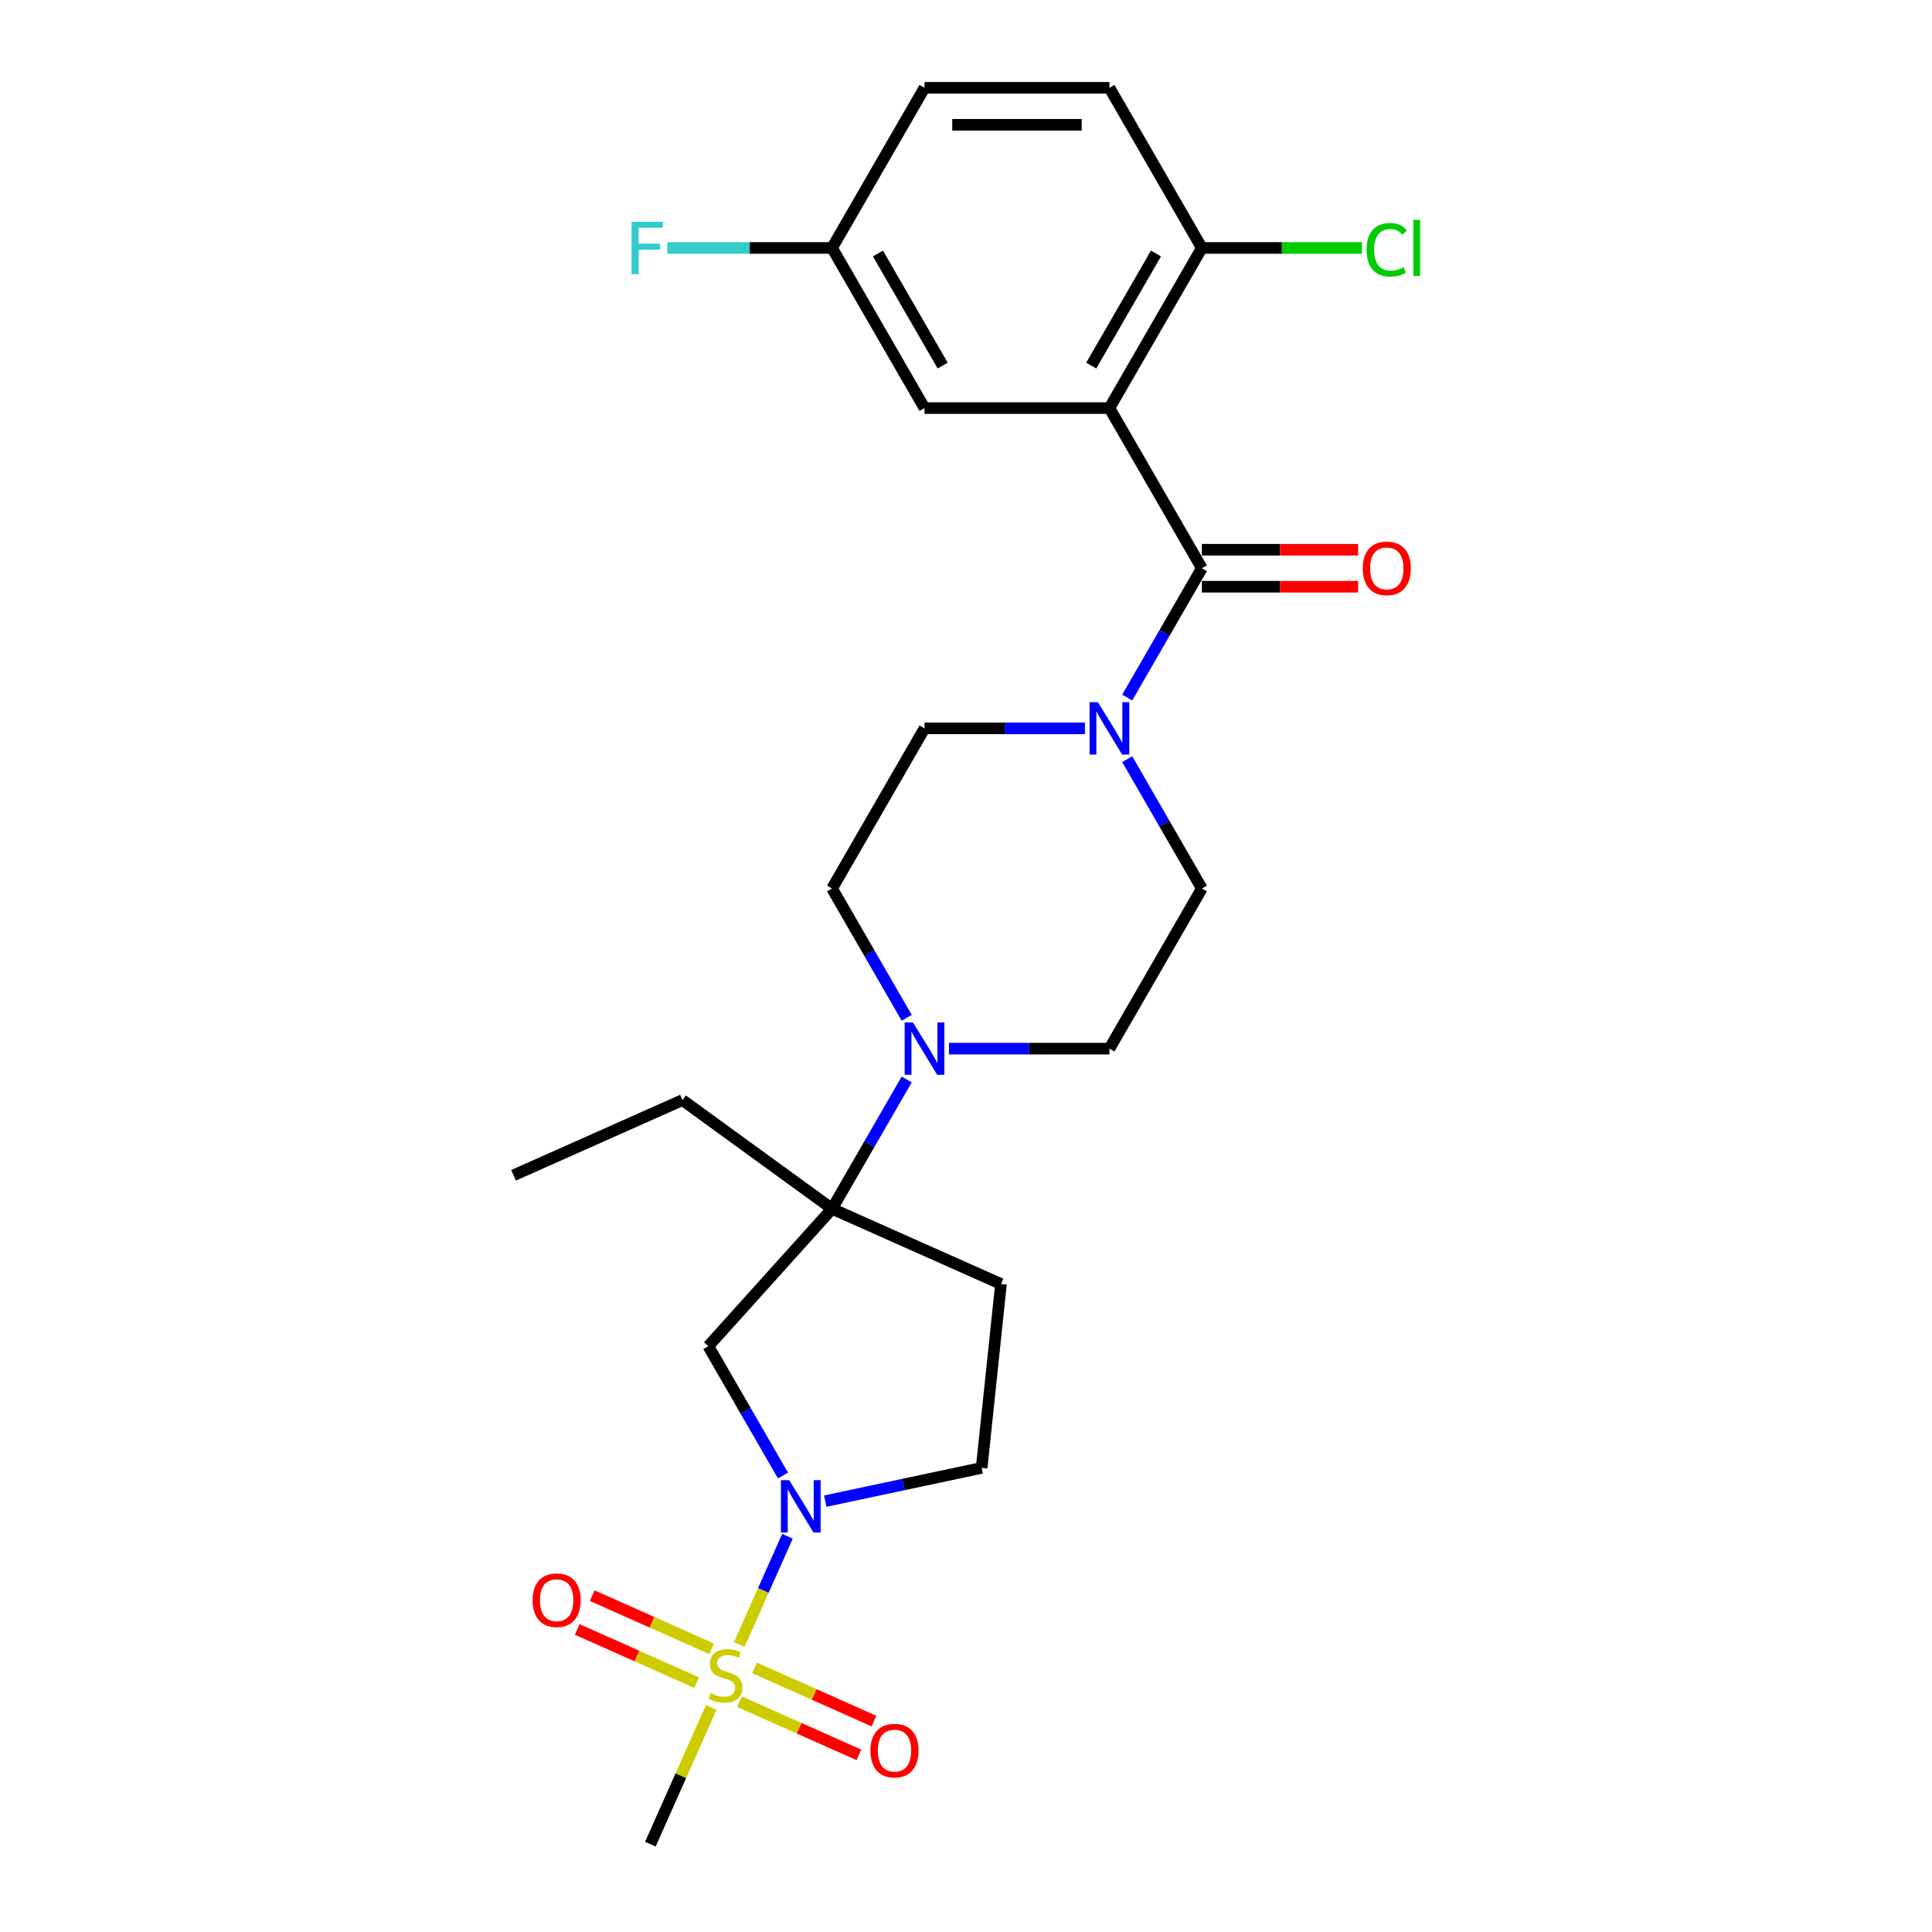 <?xml version='1.0' encoding='iso-8859-1'?>
<svg version='1.1' baseProfile='full'
              xmlns='http://www.w3.org/2000/svg'
                      xmlns:rdkit='http://www.rdkit.org/xml'
                      xmlns:xlink='http://www.w3.org/1999/xlink'
                  xml:space='preserve'
width='1000px' height='1000px' viewBox='0 0 1000 1000'>
<!-- END OF HEADER -->
<rect style='opacity:1.0;fill:#FFFFFF;stroke:none' width='1000' height='1000' x='0' y='0'> </rect>
<path class='bond-1' d='M 382.635,851.204 L 395.105,823.194' style='fill:none;fill-rule:evenodd;stroke:#CCCC00;stroke-width:6px;stroke-linecap:butt;stroke-linejoin:miter;stroke-opacity:1' />
<path class='bond-1' d='M 395.105,823.194 L 407.576,795.185' style='fill:none;fill-rule:evenodd;stroke:#0000FF;stroke-width:6px;stroke-linecap:butt;stroke-linejoin:miter;stroke-opacity:1' />
<path class='bond-9' d='M 382.743,880.789 L 413.653,894.551' style='fill:none;fill-rule:evenodd;stroke:#CCCC00;stroke-width:6px;stroke-linecap:butt;stroke-linejoin:miter;stroke-opacity:1' />
<path class='bond-9' d='M 413.653,894.551 L 444.563,908.313' style='fill:none;fill-rule:evenodd;stroke:#FF0000;stroke-width:6px;stroke-linecap:butt;stroke-linejoin:miter;stroke-opacity:1' />
<path class='bond-9' d='M 390.529,863.302 L 421.439,877.064' style='fill:none;fill-rule:evenodd;stroke:#CCCC00;stroke-width:6px;stroke-linecap:butt;stroke-linejoin:miter;stroke-opacity:1' />
<path class='bond-9' d='M 421.439,877.064 L 452.349,890.826' style='fill:none;fill-rule:evenodd;stroke:#FF0000;stroke-width:6px;stroke-linecap:butt;stroke-linejoin:miter;stroke-opacity:1' />
<path class='bond-10' d='M 368.362,853.432 L 337.452,839.67' style='fill:none;fill-rule:evenodd;stroke:#CCCC00;stroke-width:6px;stroke-linecap:butt;stroke-linejoin:miter;stroke-opacity:1' />
<path class='bond-10' d='M 337.452,839.67 L 306.542,825.908' style='fill:none;fill-rule:evenodd;stroke:#FF0000;stroke-width:6px;stroke-linecap:butt;stroke-linejoin:miter;stroke-opacity:1' />
<path class='bond-10' d='M 360.577,870.919 L 329.666,857.157' style='fill:none;fill-rule:evenodd;stroke:#CCCC00;stroke-width:6px;stroke-linecap:butt;stroke-linejoin:miter;stroke-opacity:1' />
<path class='bond-10' d='M 329.666,857.157 L 298.756,843.395' style='fill:none;fill-rule:evenodd;stroke:#FF0000;stroke-width:6px;stroke-linecap:butt;stroke-linejoin:miter;stroke-opacity:1' />
<path class='bond-19' d='M 368.146,883.745 L 352.385,919.145' style='fill:none;fill-rule:evenodd;stroke:#CCCC00;stroke-width:6px;stroke-linecap:butt;stroke-linejoin:miter;stroke-opacity:1' />
<path class='bond-19' d='M 352.385,919.145 L 336.624,954.545' style='fill:none;fill-rule:evenodd;stroke:#000000;stroke-width:6px;stroke-linecap:butt;stroke-linejoin:miter;stroke-opacity:1' />
<path class='bond-0' d='M 574.233,211.228 L 622.088,294.115' style='fill:none;fill-rule:evenodd;stroke:#000000;stroke-width:6px;stroke-linecap:butt;stroke-linejoin:miter;stroke-opacity:1' />
<path class='bond-7' d='M 574.233,211.228 L 622.088,128.341' style='fill:none;fill-rule:evenodd;stroke:#000000;stroke-width:6px;stroke-linecap:butt;stroke-linejoin:miter;stroke-opacity:1' />
<path class='bond-7' d='M 564.834,189.224 L 598.332,131.203' style='fill:none;fill-rule:evenodd;stroke:#000000;stroke-width:6px;stroke-linecap:butt;stroke-linejoin:miter;stroke-opacity:1' />
<path class='bond-11' d='M 574.233,211.228 L 478.523,211.228' style='fill:none;fill-rule:evenodd;stroke:#000000;stroke-width:6px;stroke-linecap:butt;stroke-linejoin:miter;stroke-opacity:1' />
<path class='bond-6' d='M 405.275,763.73 L 385.951,730.259' style='fill:none;fill-rule:evenodd;stroke:#0000FF;stroke-width:6px;stroke-linecap:butt;stroke-linejoin:miter;stroke-opacity:1' />
<path class='bond-6' d='M 385.951,730.259 L 366.626,696.789' style='fill:none;fill-rule:evenodd;stroke:#000000;stroke-width:6px;stroke-linecap:butt;stroke-linejoin:miter;stroke-opacity:1' />
<path class='bond-12' d='M 427.153,776.982 L 467.626,768.379' style='fill:none;fill-rule:evenodd;stroke:#0000FF;stroke-width:6px;stroke-linecap:butt;stroke-linejoin:miter;stroke-opacity:1' />
<path class='bond-12' d='M 467.626,768.379 L 508.099,759.776' style='fill:none;fill-rule:evenodd;stroke:#000000;stroke-width:6px;stroke-linecap:butt;stroke-linejoin:miter;stroke-opacity:1' />
<path class='bond-2' d='M 622.088,294.115 L 602.763,327.586' style='fill:none;fill-rule:evenodd;stroke:#000000;stroke-width:6px;stroke-linecap:butt;stroke-linejoin:miter;stroke-opacity:1' />
<path class='bond-2' d='M 602.763,327.586 L 583.439,361.057' style='fill:none;fill-rule:evenodd;stroke:#0000FF;stroke-width:6px;stroke-linecap:butt;stroke-linejoin:miter;stroke-opacity:1' />
<path class='bond-13' d='M 622.088,303.686 L 662.525,303.686' style='fill:none;fill-rule:evenodd;stroke:#000000;stroke-width:6px;stroke-linecap:butt;stroke-linejoin:miter;stroke-opacity:1' />
<path class='bond-13' d='M 662.525,303.686 L 702.962,303.686' style='fill:none;fill-rule:evenodd;stroke:#FF0000;stroke-width:6px;stroke-linecap:butt;stroke-linejoin:miter;stroke-opacity:1' />
<path class='bond-13' d='M 622.088,284.544 L 662.525,284.544' style='fill:none;fill-rule:evenodd;stroke:#000000;stroke-width:6px;stroke-linecap:butt;stroke-linejoin:miter;stroke-opacity:1' />
<path class='bond-13' d='M 662.525,284.544 L 702.962,284.544' style='fill:none;fill-rule:evenodd;stroke:#FF0000;stroke-width:6px;stroke-linecap:butt;stroke-linejoin:miter;stroke-opacity:1' />
<path class='bond-3' d='M 430.669,625.663 L 366.626,696.789' style='fill:none;fill-rule:evenodd;stroke:#000000;stroke-width:6px;stroke-linecap:butt;stroke-linejoin:miter;stroke-opacity:1' />
<path class='bond-5' d='M 430.669,625.663 L 449.993,592.192' style='fill:none;fill-rule:evenodd;stroke:#000000;stroke-width:6px;stroke-linecap:butt;stroke-linejoin:miter;stroke-opacity:1' />
<path class='bond-5' d='M 449.993,592.192 L 469.317,558.721' style='fill:none;fill-rule:evenodd;stroke:#0000FF;stroke-width:6px;stroke-linecap:butt;stroke-linejoin:miter;stroke-opacity:1' />
<path class='bond-24' d='M 430.669,625.663 L 353.238,569.406' style='fill:none;fill-rule:evenodd;stroke:#000000;stroke-width:6px;stroke-linecap:butt;stroke-linejoin:miter;stroke-opacity:1' />
<path class='bond-26' d='M 430.669,625.663 L 518.104,664.591' style='fill:none;fill-rule:evenodd;stroke:#000000;stroke-width:6px;stroke-linecap:butt;stroke-linejoin:miter;stroke-opacity:1' />
<path class='bond-4' d='M 561.561,377.002 L 520.042,377.002' style='fill:none;fill-rule:evenodd;stroke:#0000FF;stroke-width:6px;stroke-linecap:butt;stroke-linejoin:miter;stroke-opacity:1' />
<path class='bond-4' d='M 520.042,377.002 L 478.523,377.002' style='fill:none;fill-rule:evenodd;stroke:#000000;stroke-width:6px;stroke-linecap:butt;stroke-linejoin:miter;stroke-opacity:1' />
<path class='bond-27' d='M 583.439,392.947 L 602.763,426.418' style='fill:none;fill-rule:evenodd;stroke:#0000FF;stroke-width:6px;stroke-linecap:butt;stroke-linejoin:miter;stroke-opacity:1' />
<path class='bond-27' d='M 602.763,426.418 L 622.088,459.889' style='fill:none;fill-rule:evenodd;stroke:#000000;stroke-width:6px;stroke-linecap:butt;stroke-linejoin:miter;stroke-opacity:1' />
<path class='bond-16' d='M 491.195,542.776 L 532.714,542.776' style='fill:none;fill-rule:evenodd;stroke:#0000FF;stroke-width:6px;stroke-linecap:butt;stroke-linejoin:miter;stroke-opacity:1' />
<path class='bond-16' d='M 532.714,542.776 L 574.233,542.776' style='fill:none;fill-rule:evenodd;stroke:#000000;stroke-width:6px;stroke-linecap:butt;stroke-linejoin:miter;stroke-opacity:1' />
<path class='bond-17' d='M 469.317,526.831 L 449.993,493.36' style='fill:none;fill-rule:evenodd;stroke:#0000FF;stroke-width:6px;stroke-linecap:butt;stroke-linejoin:miter;stroke-opacity:1' />
<path class='bond-17' d='M 449.993,493.36 L 430.669,459.889' style='fill:none;fill-rule:evenodd;stroke:#000000;stroke-width:6px;stroke-linecap:butt;stroke-linejoin:miter;stroke-opacity:1' />
<path class='bond-18' d='M 622.088,128.341 L 574.233,45.455' style='fill:none;fill-rule:evenodd;stroke:#000000;stroke-width:6px;stroke-linecap:butt;stroke-linejoin:miter;stroke-opacity:1' />
<path class='bond-21' d='M 622.088,128.341 L 663.52,128.341' style='fill:none;fill-rule:evenodd;stroke:#000000;stroke-width:6px;stroke-linecap:butt;stroke-linejoin:miter;stroke-opacity:1' />
<path class='bond-21' d='M 663.52,128.341 L 704.953,128.341' style='fill:none;fill-rule:evenodd;stroke:#00CC00;stroke-width:6px;stroke-linecap:butt;stroke-linejoin:miter;stroke-opacity:1' />
<path class='bond-8' d='M 518.104,664.591 L 508.099,759.776' style='fill:none;fill-rule:evenodd;stroke:#000000;stroke-width:6px;stroke-linecap:butt;stroke-linejoin:miter;stroke-opacity:1' />
<path class='bond-20' d='M 478.523,211.228 L 430.669,128.341' style='fill:none;fill-rule:evenodd;stroke:#000000;stroke-width:6px;stroke-linecap:butt;stroke-linejoin:miter;stroke-opacity:1' />
<path class='bond-20' d='M 487.922,189.224 L 454.424,131.203' style='fill:none;fill-rule:evenodd;stroke:#000000;stroke-width:6px;stroke-linecap:butt;stroke-linejoin:miter;stroke-opacity:1' />
<path class='bond-14' d='M 478.523,377.002 L 430.669,459.889' style='fill:none;fill-rule:evenodd;stroke:#000000;stroke-width:6px;stroke-linecap:butt;stroke-linejoin:miter;stroke-opacity:1' />
<path class='bond-15' d='M 622.088,459.889 L 574.233,542.776' style='fill:none;fill-rule:evenodd;stroke:#000000;stroke-width:6px;stroke-linecap:butt;stroke-linejoin:miter;stroke-opacity:1' />
<path class='bond-28' d='M 574.233,45.455 L 478.523,45.455' style='fill:none;fill-rule:evenodd;stroke:#000000;stroke-width:6px;stroke-linecap:butt;stroke-linejoin:miter;stroke-opacity:1' />
<path class='bond-28' d='M 559.876,64.596 L 492.88,64.596' style='fill:none;fill-rule:evenodd;stroke:#000000;stroke-width:6px;stroke-linecap:butt;stroke-linejoin:miter;stroke-opacity:1' />
<path class='bond-22' d='M 430.669,128.341 L 478.523,45.455' style='fill:none;fill-rule:evenodd;stroke:#000000;stroke-width:6px;stroke-linecap:butt;stroke-linejoin:miter;stroke-opacity:1' />
<path class='bond-23' d='M 430.669,128.341 L 388.04,128.341' style='fill:none;fill-rule:evenodd;stroke:#000000;stroke-width:6px;stroke-linecap:butt;stroke-linejoin:miter;stroke-opacity:1' />
<path class='bond-23' d='M 388.04,128.341 L 345.411,128.341' style='fill:none;fill-rule:evenodd;stroke:#33CCCC;stroke-width:6px;stroke-linecap:butt;stroke-linejoin:miter;stroke-opacity:1' />
<path class='bond-25' d='M 353.238,569.406 L 265.803,608.335' style='fill:none;fill-rule:evenodd;stroke:#000000;stroke-width:6px;stroke-linecap:butt;stroke-linejoin:miter;stroke-opacity:1' />
<path  class='atom-0' d='M 367.896 876.413
Q 368.202 876.528, 369.465 877.064
Q 370.729 877.6, 372.107 877.945
Q 373.524 878.251, 374.902 878.251
Q 377.467 878.251, 378.96 877.026
Q 380.453 875.763, 380.453 873.58
Q 380.453 872.087, 379.687 871.169
Q 378.96 870.25, 377.811 869.752
Q 376.663 869.254, 374.749 868.68
Q 372.337 867.953, 370.882 867.264
Q 369.465 866.574, 368.432 865.12
Q 367.436 863.665, 367.436 861.215
Q 367.436 857.808, 369.733 855.702
Q 372.069 853.596, 376.663 853.596
Q 379.802 853.596, 383.362 855.089
L 382.482 858.037
Q 379.228 856.697, 376.778 856.697
Q 374.136 856.697, 372.681 857.808
Q 371.227 858.879, 371.265 860.755
Q 371.265 862.21, 371.992 863.091
Q 372.758 863.971, 373.83 864.469
Q 374.94 864.967, 376.778 865.541
Q 379.228 866.307, 380.683 867.072
Q 382.137 867.838, 383.171 869.407
Q 384.243 870.939, 384.243 873.58
Q 384.243 877.332, 381.716 879.361
Q 379.228 881.352, 375.055 881.352
Q 372.643 881.352, 370.805 880.816
Q 369.006 880.318, 366.862 879.438
L 367.896 876.413
' fill='#CCCC00'/>
<path  class='atom-2' d='M 408.49 766.123
L 417.372 780.479
Q 418.252 781.896, 419.669 784.461
Q 421.085 787.026, 421.162 787.179
L 421.162 766.123
L 424.76 766.123
L 424.76 793.228
L 421.047 793.228
L 411.514 777.532
Q 410.404 775.694, 409.217 773.588
Q 408.069 771.483, 407.724 770.832
L 407.724 793.228
L 404.202 793.228
L 404.202 766.123
L 408.49 766.123
' fill='#0000FF'/>
<path  class='atom-5' d='M 568.241 363.45
L 577.123 377.806
Q 578.004 379.222, 579.42 381.787
Q 580.837 384.352, 580.913 384.506
L 580.913 363.45
L 584.512 363.45
L 584.512 390.554
L 580.798 390.554
L 571.266 374.858
Q 570.156 373.02, 568.969 370.915
Q 567.82 368.809, 567.476 368.158
L 567.476 390.554
L 563.954 390.554
L 563.954 363.45
L 568.241 363.45
' fill='#0000FF'/>
<path  class='atom-6' d='M 472.532 529.223
L 481.414 543.58
Q 482.294 544.996, 483.711 547.561
Q 485.127 550.126, 485.204 550.279
L 485.204 529.223
L 488.802 529.223
L 488.802 556.328
L 485.089 556.328
L 475.556 540.632
Q 474.446 538.794, 473.259 536.689
Q 472.111 534.583, 471.766 533.932
L 471.766 556.328
L 468.244 556.328
L 468.244 529.223
L 472.532 529.223
' fill='#0000FF'/>
<path  class='atom-10' d='M 450.545 906.116
Q 450.545 899.607, 453.761 895.97
Q 456.977 892.333, 462.988 892.333
Q 468.998 892.333, 472.214 895.97
Q 475.43 899.607, 475.43 906.116
Q 475.43 912.7, 472.176 916.452
Q 468.922 920.166, 462.988 920.166
Q 457.015 920.166, 453.761 916.452
Q 450.545 912.739, 450.545 906.116
M 462.988 917.103
Q 467.122 917.103, 469.343 914.347
Q 471.601 911.552, 471.601 906.116
Q 471.601 900.794, 469.343 898.114
Q 467.122 895.396, 462.988 895.396
Q 458.853 895.396, 456.594 898.076
Q 454.374 900.756, 454.374 906.116
Q 454.374 911.59, 456.594 914.347
Q 458.853 917.103, 462.988 917.103
' fill='#FF0000'/>
<path  class='atom-11' d='M 275.675 828.258
Q 275.675 821.75, 278.891 818.113
Q 282.107 814.476, 288.118 814.476
Q 294.128 814.476, 297.344 818.113
Q 300.56 821.75, 300.56 828.258
Q 300.56 834.843, 297.306 838.595
Q 294.052 842.309, 288.118 842.309
Q 282.145 842.309, 278.891 838.595
Q 275.675 834.882, 275.675 828.258
M 288.118 839.246
Q 292.252 839.246, 294.473 836.489
Q 296.731 833.695, 296.731 828.258
Q 296.731 822.937, 294.473 820.257
Q 292.252 817.539, 288.118 817.539
Q 283.983 817.539, 281.724 820.219
Q 279.504 822.899, 279.504 828.258
Q 279.504 833.733, 281.724 836.489
Q 283.983 839.246, 288.118 839.246
' fill='#FF0000'/>
<path  class='atom-14' d='M 705.355 294.192
Q 705.355 287.683, 708.571 284.046
Q 711.787 280.41, 717.797 280.41
Q 723.808 280.41, 727.023 284.046
Q 730.239 287.683, 730.239 294.192
Q 730.239 300.777, 726.985 304.528
Q 723.731 308.242, 717.797 308.242
Q 711.825 308.242, 708.571 304.528
Q 705.355 300.815, 705.355 294.192
M 717.797 305.179
Q 721.932 305.179, 724.152 302.423
Q 726.411 299.628, 726.411 294.192
Q 726.411 288.87, 724.152 286.19
Q 721.932 283.472, 717.797 283.472
Q 713.662 283.472, 711.404 286.152
Q 709.183 288.832, 709.183 294.192
Q 709.183 299.666, 711.404 302.423
Q 713.662 305.179, 717.797 305.179
' fill='#FF0000'/>
<path  class='atom-22' d='M 707.346 129.279
Q 707.346 122.541, 710.485 119.019
Q 713.662 115.459, 719.673 115.459
Q 725.262 115.459, 728.249 119.402
L 725.722 121.469
Q 723.54 118.598, 719.673 118.598
Q 715.577 118.598, 713.394 121.355
Q 711.251 124.073, 711.251 129.279
Q 711.251 134.639, 713.471 137.396
Q 715.73 140.152, 720.094 140.152
Q 723.08 140.152, 726.564 138.353
L 727.636 141.224
Q 726.219 142.143, 724.076 142.679
Q 721.932 143.215, 719.558 143.215
Q 713.662 143.215, 710.485 139.616
Q 707.346 136.017, 707.346 129.279
' fill='#00CC00'/>
<path  class='atom-22' d='M 731.541 113.813
L 735.063 113.813
L 735.063 142.87
L 731.541 142.87
L 731.541 113.813
' fill='#00CC00'/>
<path  class='atom-24' d='M 326.9 114.789
L 343.018 114.789
L 343.018 117.89
L 330.537 117.89
L 330.537 126.121
L 341.64 126.121
L 341.64 129.26
L 330.537 129.26
L 330.537 141.894
L 326.9 141.894
L 326.9 114.789
' fill='#33CCCC'/>
</svg>
